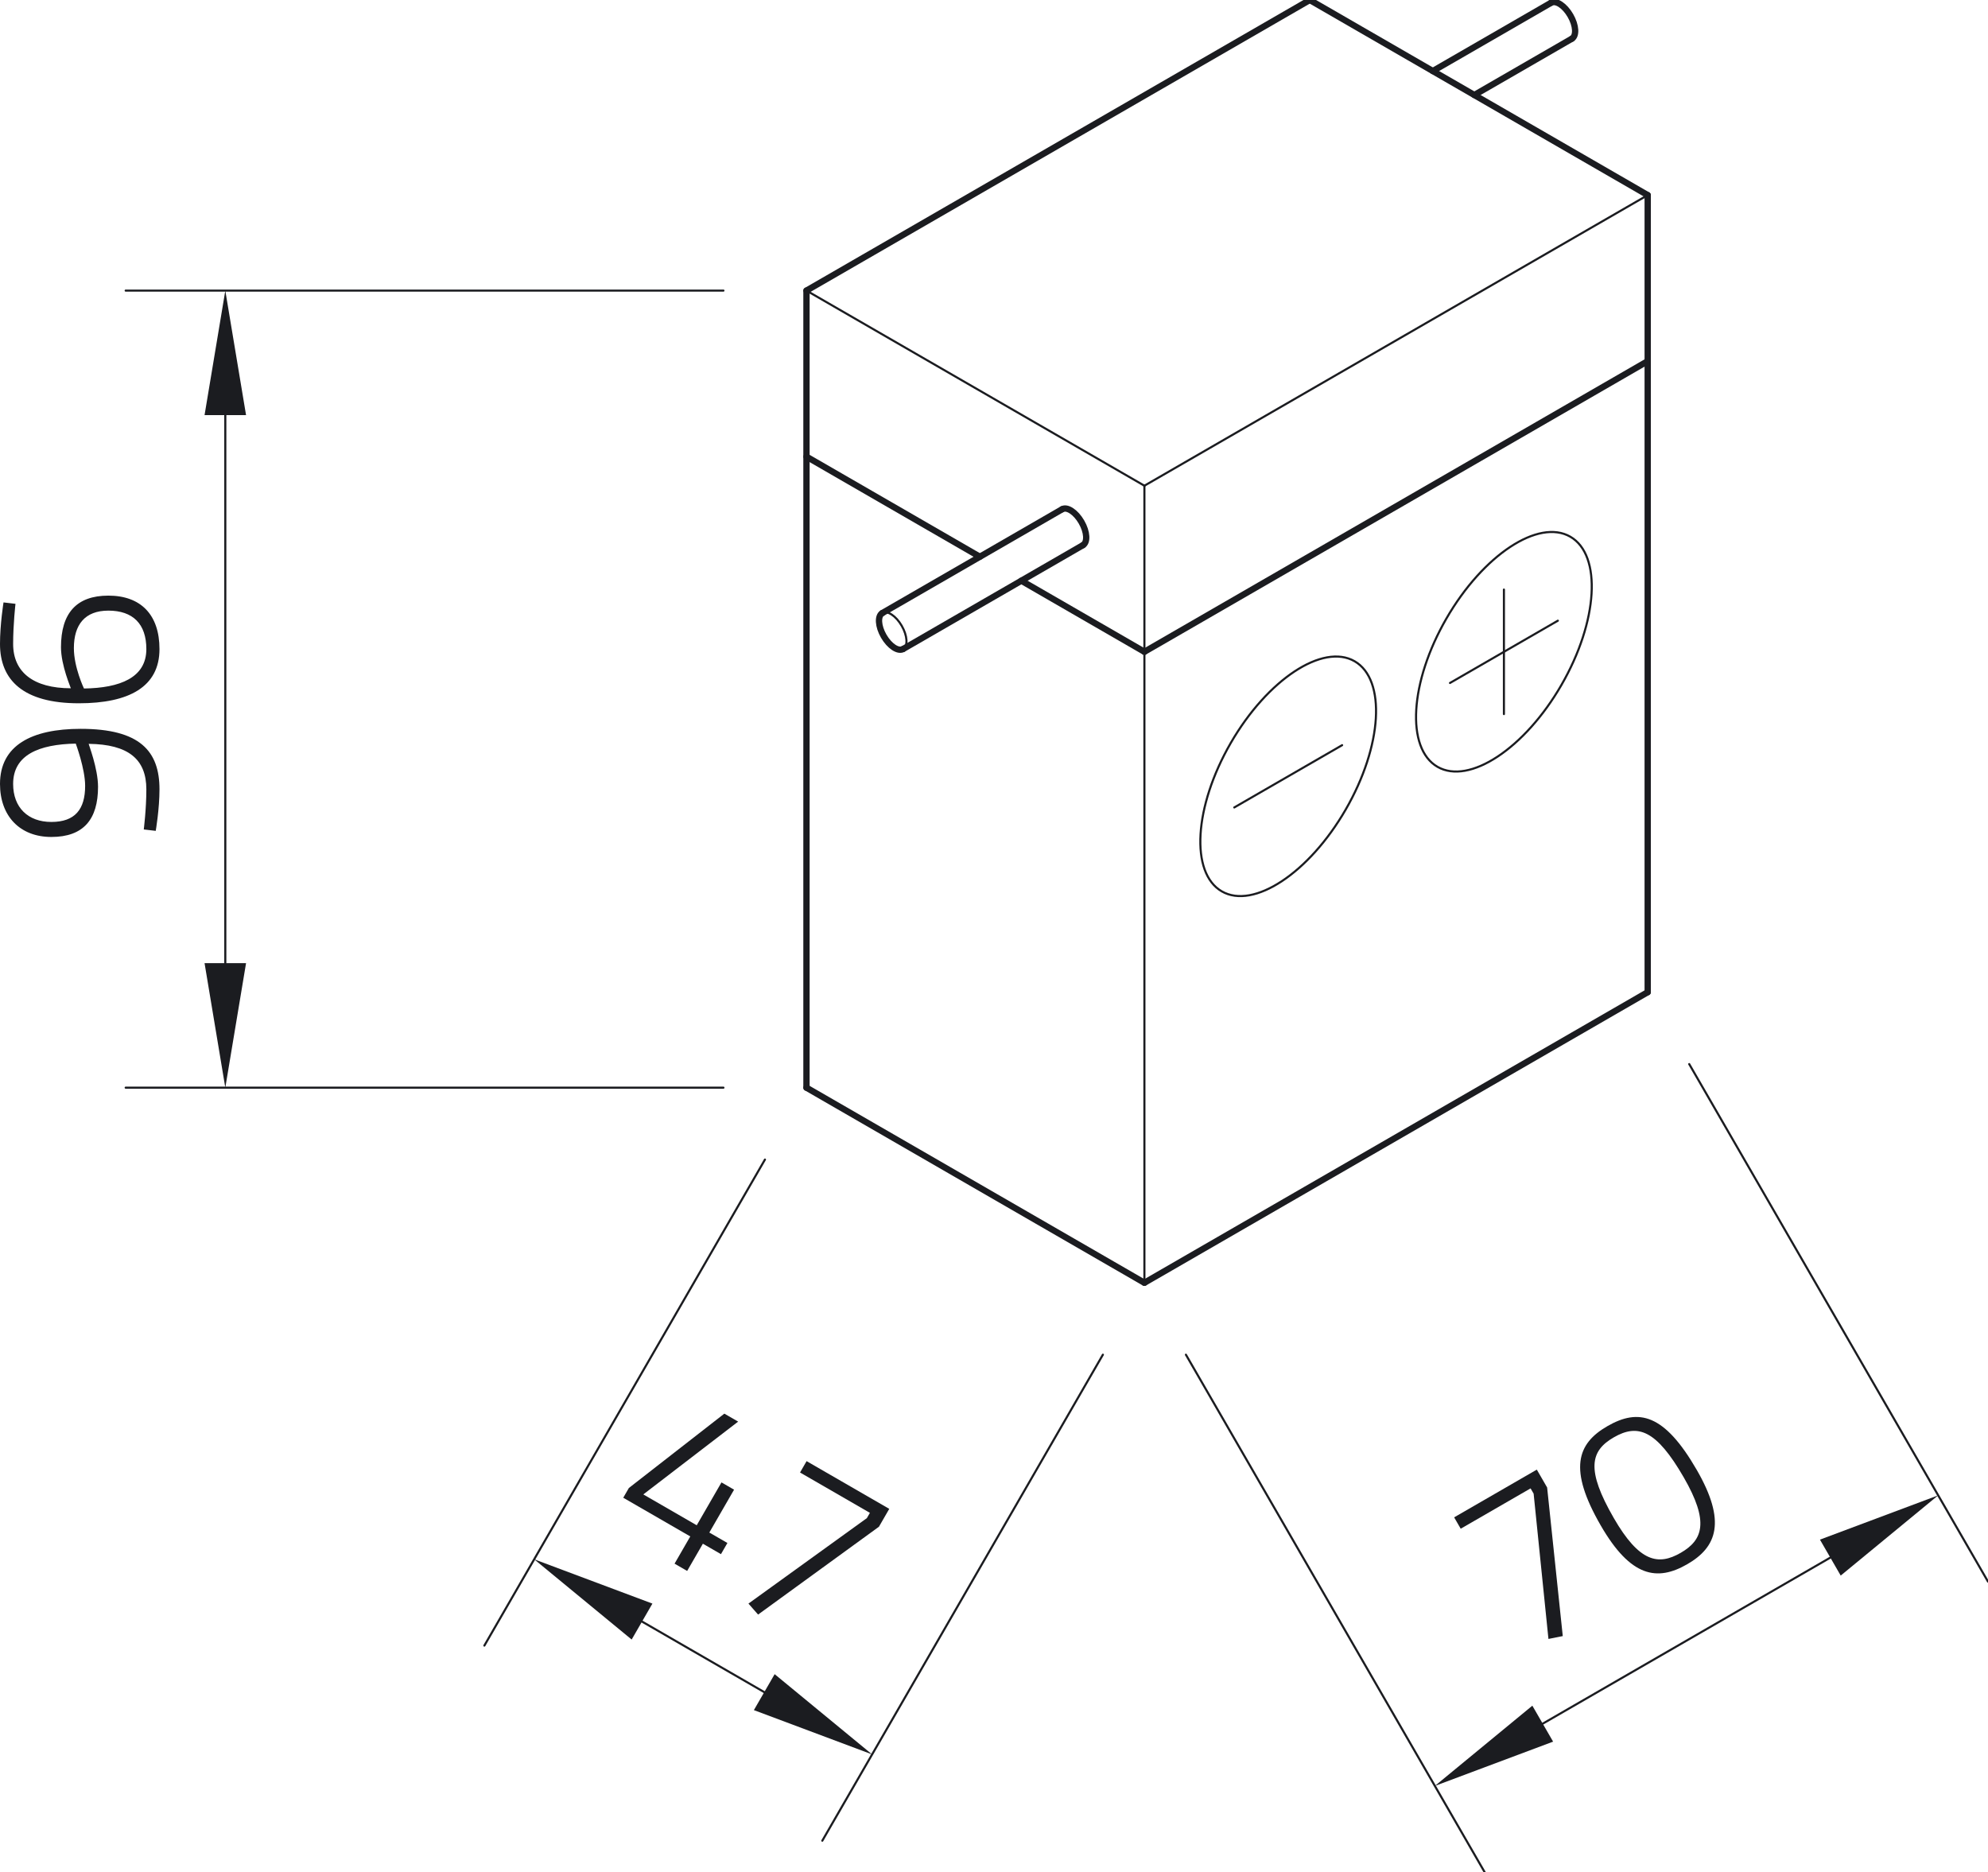 <?xml version="1.0" encoding="utf-8"?>
<!-- Generator: Adobe Illustrator 25.0.0, SVG Export Plug-In . SVG Version: 6.00 Build 0)  -->
<svg xmlns="http://www.w3.org/2000/svg" xmlns:xlink="http://www.w3.org/1999/xlink" version="1.1" id="Ebene_1" x="0px" y="0px" viewBox="0 0 283.465 266.942" style="enable-background:new 0 0 283.465 266.942;" xml:space="preserve" width="283.465" height="266.942">
<g id="LINE_3183_">
	
		<line style="fill:none;stroke:#1B1C20;stroke-width:0.3;stroke-linecap:round;stroke-linejoin:round;stroke-miterlimit:10;" x1="114.993" y1="41.434" x2="163.178" y2="69.253"/>
</g>
<g id="LINE_3184_">
	
		<line style="fill:none;stroke:#1B1C20;stroke-width:0.3;stroke-linecap:round;stroke-linejoin:round;stroke-miterlimit:10;" x1="163.178" y1="69.253" x2="234.943" y2="27.82"/>
</g>
<g id="LINE_3188_">
	
		<line style="fill:none;stroke:#1B1C20;stroke-width:0.3;stroke-linecap:round;stroke-linejoin:round;stroke-miterlimit:10;" x1="163.178" y1="69.253" x2="163.178" y2="182.899"/>
</g>
<g id="LINE_3189_">
	
		<line style="fill:none;stroke:#1B1C20;stroke-width:0.3;stroke-linecap:round;stroke-linejoin:round;stroke-miterlimit:10;" x1="169.097" y1="193.152" x2="211.699" y2="266.942"/>
</g>
<g id="LINE_3190_">
	
		<line style="fill:none;stroke:#1B1C20;stroke-width:0.3;stroke-linecap:round;stroke-linejoin:round;stroke-miterlimit:10;" x1="240.862" y1="151.718" x2="283.464" y2="225.508"/>
</g>
<g id="LINE_3191_">
	
		<line style="fill:none;stroke:#1B1C20;stroke-width:0.3;stroke-linecap:round;stroke-linejoin:round;stroke-miterlimit:10;" x1="219.975" y1="245.761" x2="260.983" y2="222.084"/>
</g>
<g id="SOLID_312_">
	<polygon style="fill:#1B1C20;" points="218.495,243.197 204.597,254.639 221.455,248.324  "/>
</g>
<g id="SOLID_313_">
	<polygon style="fill:#1B1C20;" points="262.463,224.647 276.362,213.206 259.504,219.521  "/>
</g>
<g id="MTEXT_247_">
	<g>
		<path style="fill:#1B1C20;" d="M207.343,216.344l11.788-6.806l1.471,2.549l2.23,21.187l-2.043,0.407    l-2.112-20.714l-0.435-0.753l-9.963,5.752L207.343,216.344z"/>
		<path style="fill:#1B1C20;" d="M241.937,209.578c4.23,7.328,2.907,10.988-1.351,13.446    c-4.286,2.475-8.068,1.878-12.348-5.537c-4.632-8.022-3.366-11.649,0.949-14.141    C233.647,200.771,237.305,201.556,241.937,209.578z M230.108,216.446    c3.645,6.314,6.356,6.795,9.542,4.956c3.186-1.839,4.079-4.44,0.434-10.754    c-3.929-6.806-6.559-7.682-9.977-5.709C226.776,206.862,226.111,209.524,230.108,216.446z"/>
	</g>
</g>
<g id="LINE_3192_">
	
		<line style="fill:none;stroke:#1B1C20;stroke-width:0.3;stroke-linecap:round;stroke-linejoin:round;stroke-miterlimit:10;" x1="109.074" y1="165.332" x2="69.066" y2="234.628"/>
</g>
<g id="LINE_3193_">
	
		<line style="fill:none;stroke:#1B1C20;stroke-width:0.3;stroke-linecap:round;stroke-linejoin:round;stroke-miterlimit:10;" x1="157.259" y1="193.152" x2="117.251" y2="262.448"/>
</g>
<g id="LINE_3194_">
	
		<line style="fill:none;stroke:#1B1C20;stroke-width:0.3;stroke-linecap:round;stroke-linejoin:round;stroke-miterlimit:10;" x1="91.547" y1="231.204" x2="108.975" y2="241.266"/>
</g>
<g id="SOLID_314_">
	<polygon style="fill:#1B1C20;" points="93.026,228.641 76.168,222.325 90.067,233.767  "/>
</g>
<g id="SOLID_315_">
	<polygon style="fill:#1B1C20;" points="107.495,243.829 124.353,250.145 110.455,238.703  "/>
</g>
<g id="MTEXT_248_">
	<g>
		<path style="fill:#1B1C20;" d="M98.425,219.065l-9.557-5.518l0.803-1.39l13.612-10.6l1.969,1.137    l-13.523,10.381l7.617,4.398l3.528-6.111l1.796,1.037l-3.528,6.111l2.578,1.488l-0.92,1.593    l-2.578-1.488l-2.241,3.881l-1.796-1.037L98.425,219.065z"/>
		<path style="fill:#1B1C20;" d="M115.01,208.328l11.788,6.806l-1.471,2.548l-17.233,12.525l-1.374-1.566    l16.883-12.186l0.435-0.753l-9.963-5.752L115.01,208.328z"/>
	</g>
</g>
<g id="ELLIPSE_100_">
	
		<path style="fill:none;stroke:#1B1C20;stroke-width:0.3;stroke-linecap:round;stroke-linejoin:round;stroke-miterlimit:10;" d="   M128.775,92.533c0.708-0.409,0.619-1.887-0.198-3.303c-0.817-1.416-2.054-2.232-2.761-1.823"/>
</g>
<g id="LINE_3224_">
	
		<line style="fill:none;stroke:#1B1C20;stroke-width:0.3;stroke-linecap:round;stroke-linejoin:round;stroke-miterlimit:10;" x1="103.154" y1="155.08" x2="17.92" y2="155.08"/>
</g>
<g id="LINE_3225_">
	
		<line style="fill:none;stroke:#1B1C20;stroke-width:0.3;stroke-linecap:round;stroke-linejoin:round;stroke-miterlimit:10;" x1="103.154" y1="41.434" x2="17.92" y2="41.434"/>
</g>
<g id="LINE_3226_">
	
		<line style="fill:none;stroke:#1B1C20;stroke-width:0.3;stroke-linecap:round;stroke-linejoin:round;stroke-miterlimit:10;" x1="32.126" y1="137.323" x2="32.126" y2="59.191"/>
</g>
<g id="SOLID_320_">
	<polygon style="fill:#1B1C20;" points="29.166,137.323 32.126,155.08 35.085,137.323  "/>
</g>
<g id="SOLID_321_">
	<polygon style="fill:#1B1C20;" points="35.085,59.191 32.126,41.434 29.166,59.191  "/>
</g>
<g id="MTEXT_251_">
	<g>
		<path style="fill:#1B1C20;" d="M20.5,118.264c0,0,0.368-2.909,0.368-5.719    c0-4.281-2.542-6.421-8.227-6.488c-0.033,0,1.338,3.511,1.338,6.12c0,4.615-2.04,7.157-6.655,7.157    c-4.481,0-7.324-2.976-7.324-7.558c0-5.485,4.481-7.859,11.504-7.859    c8.494,0,11.237,3.21,11.237,8.628c0,2.809-0.535,5.919-0.535,5.919L20.5,118.264z M10.802,106.024    c-5.25,0.1-8.929,1.605-8.929,5.752c0,3.344,2.107,5.418,5.451,5.418    c3.378,0,4.816-1.806,4.816-5.15C12.14,109.602,10.802,106.024,10.802,106.024z"/>
		<path style="fill:#1B1C20;" d="M2.207,86.093c0,0-0.334,2.909-0.334,5.719c0,4.013,2.876,6.321,8.227,6.321    c0.033,0-1.405-3.244-1.405-5.852c0-4.849,2.207-7.357,6.755-7.357    c4.615,0,7.29,2.709,7.29,7.625c0,5.384-4.348,7.725-11.504,7.725C3.311,100.273,0,96.962,0,91.812    c0-2.809,0.502-5.919,0.502-5.919L2.207,86.093z M11.972,98.166    c5.117-0.067,8.896-1.538,8.896-5.618c0-3.578-1.906-5.485-5.418-5.485    c-3.344,0-4.916,2.007-4.916,5.351C10.534,95.156,11.972,98.166,11.972,98.166z"/>
	</g>
</g>
<g id="ELLIPSE_168_">
	
		<path style="fill:none;stroke:#1B1C20;stroke-width:0.3;stroke-linecap:round;stroke-linejoin:round;stroke-miterlimit:10;" d="   M223.909,76.526c-4.53-2.615-12.442,2.609-17.672,11.668c-5.23,9.059-5.798,18.523-1.269,21.139   s12.442-2.609,17.672-11.668C227.87,88.605,228.439,79.141,223.909,76.526L223.909,76.526z"/>
</g>
<g id="ELLIPSE_169_">
	
		<path style="fill:none;stroke:#1B1C20;stroke-width:0.3;stroke-linecap:round;stroke-linejoin:round;stroke-miterlimit:10;" d="   M193.152,94.283c-4.53-2.615-12.442,2.609-17.672,11.668s-5.798,18.523-1.269,21.139   s12.442-2.609,17.672-11.668S197.682,96.899,193.152,94.283L193.152,94.283z"/>
</g>
<g>
	<g id="LINE_3862_">
		
			<line style="fill:none;stroke:#1B1C20;stroke-width:0.3;stroke-linecap:round;stroke-linejoin:round;stroke-miterlimit:10;" x1="175.993" y1="115.126" x2="191.371" y2="106.247"/>
	</g>
</g>
<g id="POINT_468_">
	
		<line style="fill:none;stroke:#1B1C20;stroke-width:0;stroke-linecap:round;stroke-linejoin:round;stroke-miterlimit:10;" x1="163.178" y1="182.899" x2="163.178" y2="182.899"/>
</g>
<g id="POINT_469_">
	
		<line style="fill:none;stroke:#1B1C20;stroke-width:0;stroke-linecap:round;stroke-linejoin:round;stroke-miterlimit:10;" x1="234.943" y1="141.466" x2="234.943" y2="141.466"/>
</g>
<g id="POINT_470_">
	
		<line style="fill:none;stroke:#1B1C20;stroke-width:0;stroke-linecap:round;stroke-linejoin:round;stroke-miterlimit:10;" x1="276.362" y1="213.206" x2="276.362" y2="213.206"/>
</g>
<g id="POINT_471_">
	
		<line style="fill:none;stroke:#1B1C20;stroke-width:0;stroke-linecap:round;stroke-linejoin:round;stroke-miterlimit:10;" x1="114.993" y1="155.08" x2="114.993" y2="155.08"/>
</g>
<g id="POINT_472_">
	
		<line style="fill:none;stroke:#1B1C20;stroke-width:0;stroke-linecap:round;stroke-linejoin:round;stroke-miterlimit:10;" x1="163.178" y1="182.899" x2="163.178" y2="182.899"/>
</g>
<g id="POINT_473_">
	
		<line style="fill:none;stroke:#1B1C20;stroke-width:0;stroke-linecap:round;stroke-linejoin:round;stroke-miterlimit:10;" x1="124.353" y1="250.145" x2="124.353" y2="250.145"/>
</g>
<g id="POINT_480_">
	
		<line style="fill:none;stroke:#1B1C20;stroke-width:0;stroke-linecap:round;stroke-linejoin:round;stroke-miterlimit:10;" x1="114.993" y1="155.08" x2="114.993" y2="155.08"/>
</g>
<g id="POINT_481_">
	
		<line style="fill:none;stroke:#1B1C20;stroke-width:0;stroke-linecap:round;stroke-linejoin:round;stroke-miterlimit:10;" x1="114.993" y1="41.434" x2="114.993" y2="41.434"/>
</g>
<g id="POINT_482_">
	
		<line style="fill:none;stroke:#1B1C20;stroke-width:0;stroke-linecap:round;stroke-linejoin:round;stroke-miterlimit:10;" x1="32.126" y1="41.434" x2="32.126" y2="41.434"/>
</g>
<g id="LINE_3180_">
	
		<line style="fill:none;stroke:#1B1C20;stroke-width:0.899;stroke-linecap:round;stroke-linejoin:round;stroke-miterlimit:10;" x1="163.178" y1="182.899" x2="234.943" y2="141.466"/>
</g>
<g id="LINE_3181_">
	
		<line style="fill:none;stroke:#1B1C20;stroke-width:0.899;stroke-linecap:round;stroke-linejoin:round;stroke-miterlimit:10;" x1="163.178" y1="182.899" x2="114.993" y2="155.08"/>
</g>
<g id="LINE_3182_">
	
		<line style="fill:none;stroke:#1B1C20;stroke-width:0.899;stroke-linecap:round;stroke-linejoin:round;stroke-miterlimit:10;" x1="114.993" y1="155.08" x2="114.993" y2="41.434"/>
</g>
<g id="LINE_3185_">
	
		<line style="fill:none;stroke:#1B1C20;stroke-width:0.899;stroke-linecap:round;stroke-linejoin:round;stroke-miterlimit:10;" x1="234.943" y1="27.82" x2="186.758" y2="0"/>
</g>
<g id="LINE_3186_">
	
		<line style="fill:none;stroke:#1B1C20;stroke-width:0.899;stroke-linecap:round;stroke-linejoin:round;stroke-miterlimit:10;" x1="186.758" y1="0" x2="114.993" y2="41.434"/>
</g>
<g id="LINE_3187_">
	
		<line style="fill:none;stroke:#1B1C20;stroke-width:0.899;stroke-linecap:round;stroke-linejoin:round;stroke-miterlimit:10;" x1="234.943" y1="27.82" x2="234.943" y2="141.466"/>
</g>
<g id="LINE_3195_">
	
		<line style="fill:none;stroke:#1B1C20;stroke-width:0.899;stroke-linecap:round;stroke-linejoin:round;stroke-miterlimit:10;" x1="114.993" y1="65.11" x2="139.714" y2="79.383"/>
</g>
<g id="LINE_3196_">
	
		<line style="fill:none;stroke:#1B1C20;stroke-width:0.899;stroke-linecap:round;stroke-linejoin:round;stroke-miterlimit:10;" x1="163.178" y1="92.93" x2="234.943" y2="51.496"/>
</g>
<g id="LINE_3197_">
	
		<line style="fill:none;stroke:#1B1C20;stroke-width:0.899;stroke-linecap:round;stroke-linejoin:round;stroke-miterlimit:10;" x1="145.633" y1="82.8" x2="163.178" y2="92.93"/>
</g>
<g id="ELLIPSE_98_">
	
		<path style="fill:none;stroke:#1B1C20;stroke-width:0.899;stroke-linecap:round;stroke-linejoin:round;stroke-miterlimit:10;" d="   M154.405,77.735c0.708-0.409,0.619-1.887-0.198-3.303c-0.817-1.416-2.054-2.232-2.761-1.823"/>
</g>
<g id="LINE_3198_">
	
		<line style="fill:none;stroke:#1B1C20;stroke-width:0.899;stroke-linecap:round;stroke-linejoin:round;stroke-miterlimit:10;" x1="154.405" y1="77.735" x2="128.775" y2="92.533"/>
</g>
<g id="LINE_3199_">
	
		<line style="fill:none;stroke:#1B1C20;stroke-width:0.899;stroke-linecap:round;stroke-linejoin:round;stroke-miterlimit:10;" x1="151.446" y1="72.609" x2="125.815" y2="87.407"/>
</g>
<g id="ELLIPSE_99_">
	
		<path style="fill:none;stroke:#1B1C20;stroke-width:0.899;stroke-linecap:round;stroke-linejoin:round;stroke-miterlimit:10;" d="   M125.815,87.407c-0.708,0.409-0.619,1.887,0.198,3.303s2.054,2.232,2.761,1.823"/>
</g>
<g id="ELLIPSE_101_">
	
		<path style="fill:none;stroke:#1B1C20;stroke-width:0.899;stroke-linecap:round;stroke-linejoin:round;stroke-miterlimit:10;" d="   M224.12,5.523c0.708-0.409,0.619-1.887-0.198-3.303s-2.054-2.232-2.761-1.823"/>
</g>
<g id="LINE_3200_">
	
		<line style="fill:none;stroke:#1B1C20;stroke-width:0.899;stroke-linecap:round;stroke-linejoin:round;stroke-miterlimit:10;" x1="224.12" y1="5.523" x2="210.221" y2="13.547"/>
</g>
<g id="LINE_3201_">
	
		<line style="fill:none;stroke:#1B1C20;stroke-width:0.899;stroke-linecap:round;stroke-linejoin:round;stroke-miterlimit:10;" x1="221.16" y1="0.397" x2="204.302" y2="10.129"/>
</g>
<g>
	<g id="LINE_2_">
		
			<line style="fill:none;stroke:#1B1C20;stroke-width:0.3;stroke-linecap:round;stroke-linejoin:round;stroke-miterlimit:10;" x1="214.442" y1="84.059" x2="214.442" y2="101.816"/>
	</g>
	<g id="LINE_1_">
		
			<line style="fill:none;stroke:#1B1C20;stroke-width:0.3;stroke-linecap:round;stroke-linejoin:round;stroke-miterlimit:10;" x1="206.753" y1="97.377" x2="222.131" y2="88.498"/>
	</g>
</g>
</svg>
